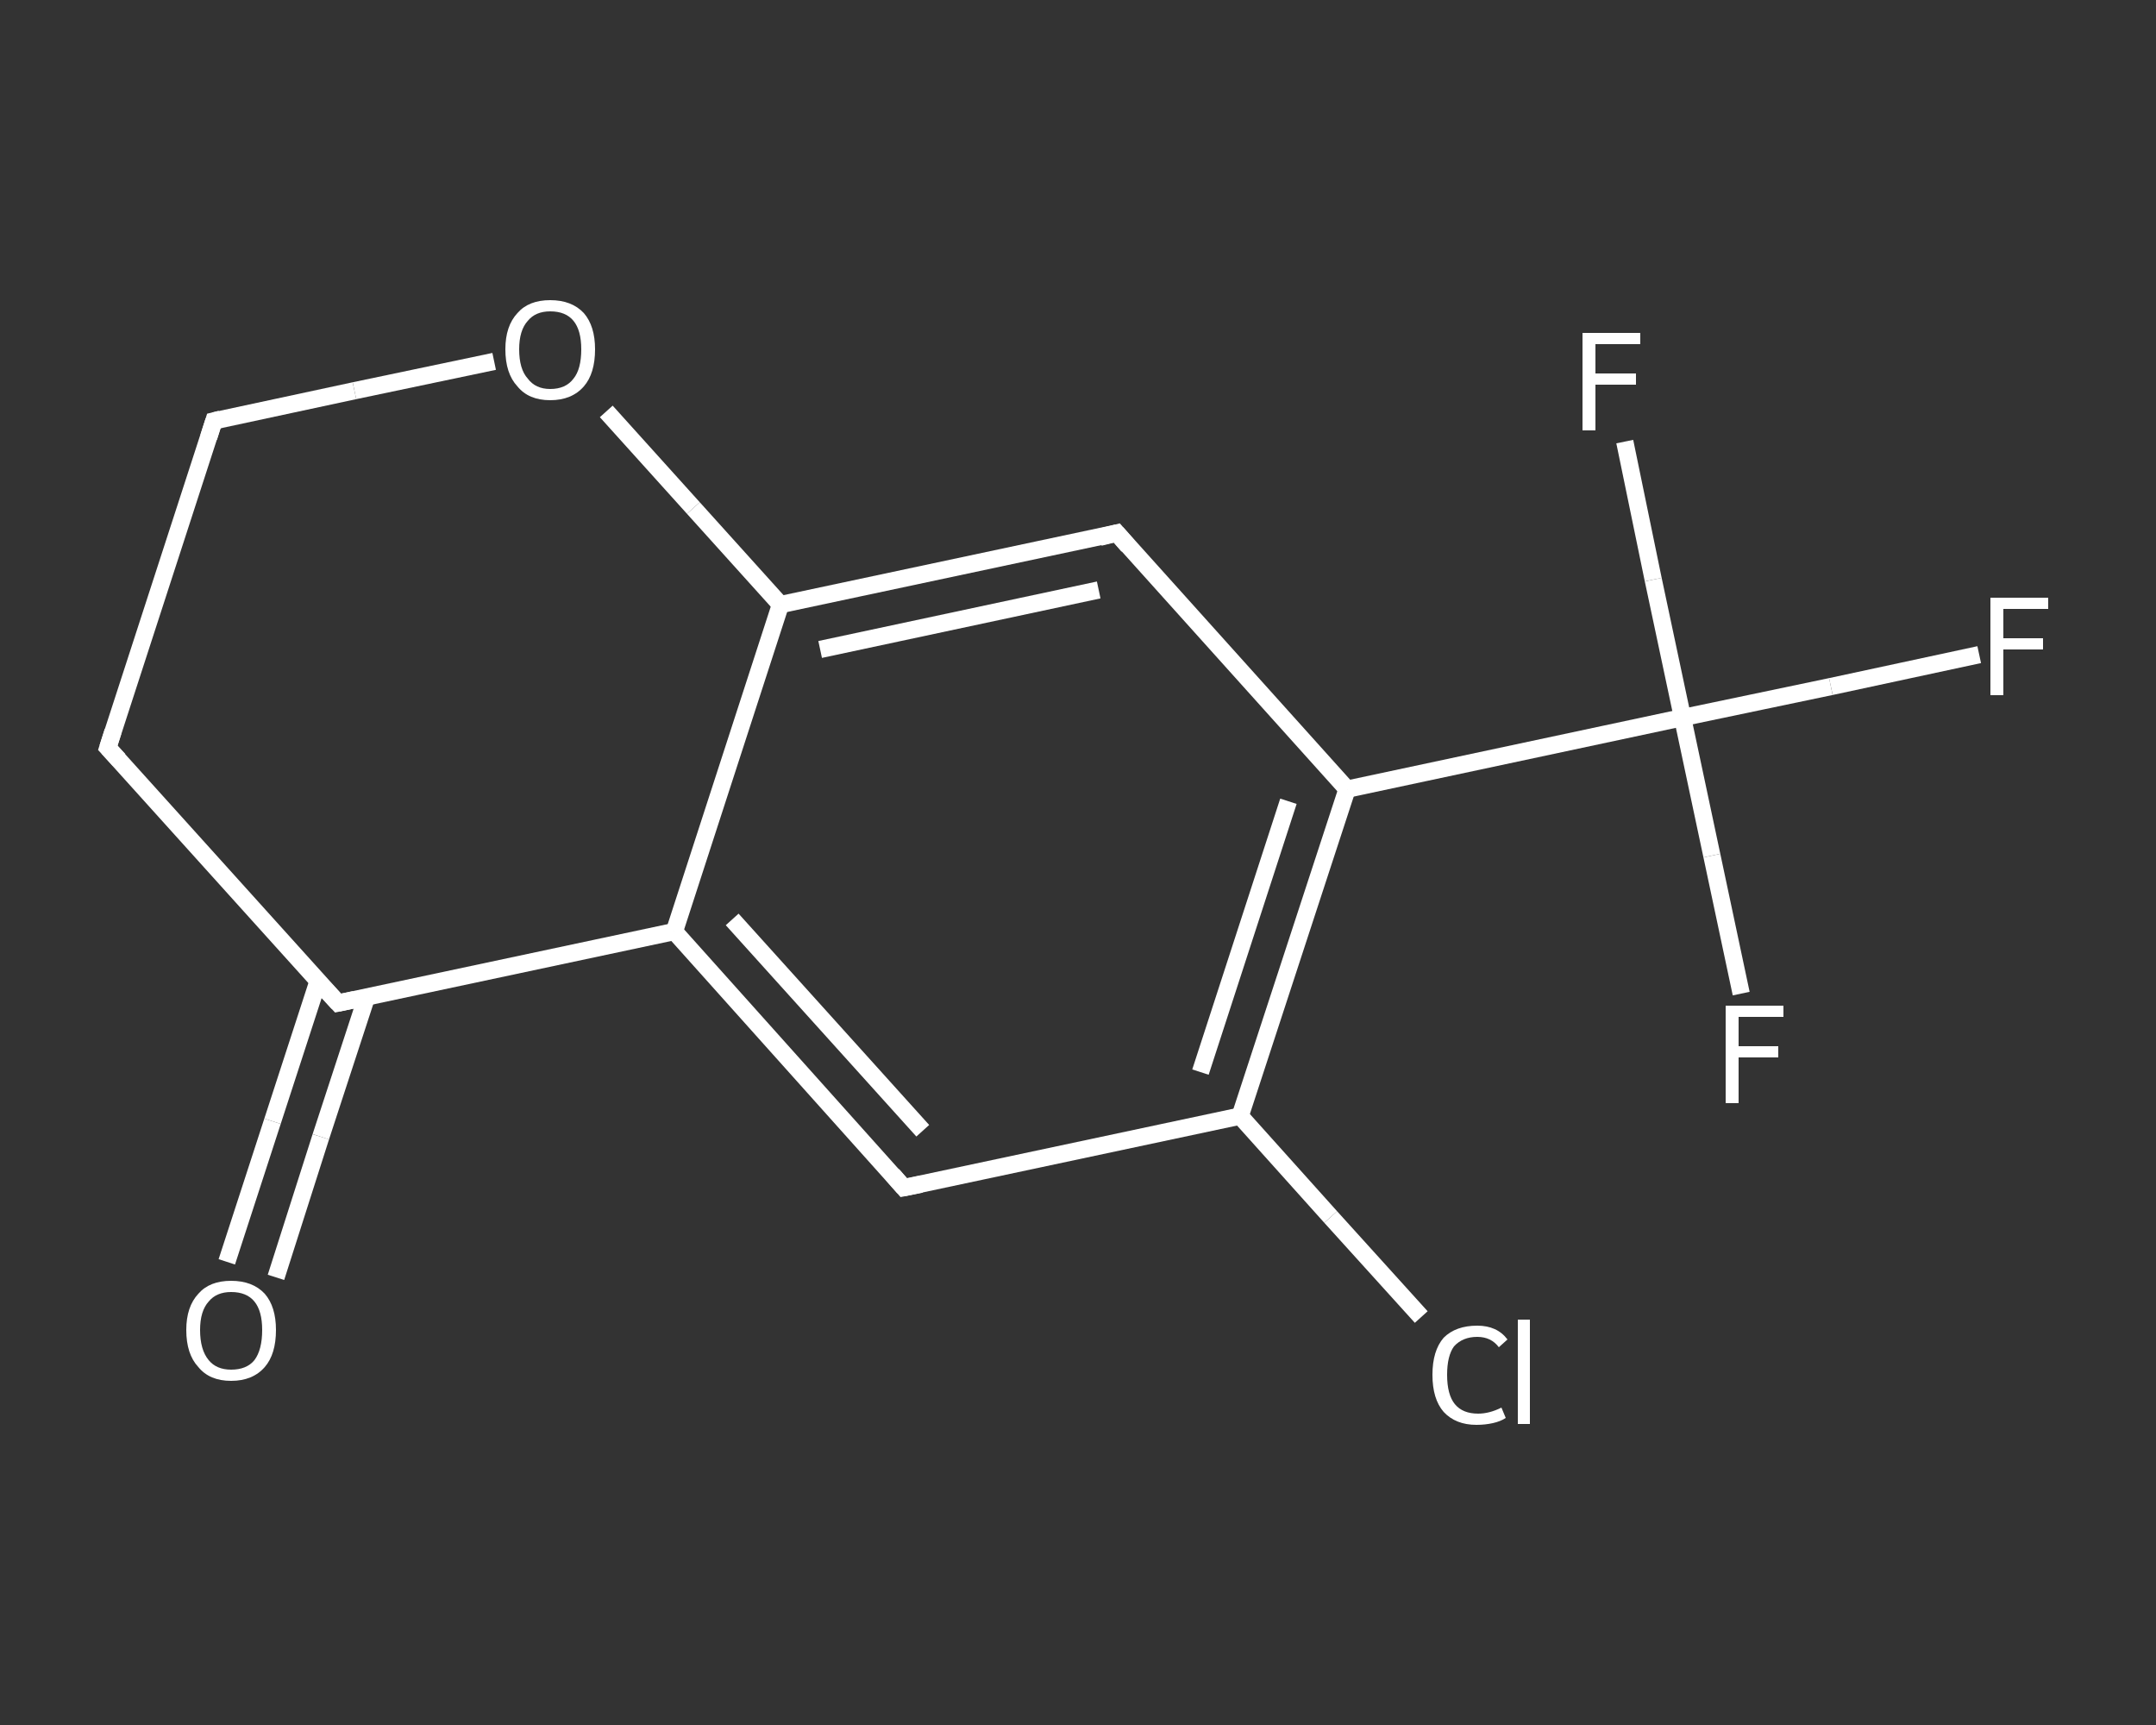 <?xml version='1.0' encoding='iso-8859-1'?>
<svg version='1.1' baseProfile='full'
              xmlns='http://www.w3.org/2000/svg'
                      xmlns:rdkit='http://www.rdkit.org/xml'
                      xmlns:xlink='http://www.w3.org/1999/xlink'
                  xml:space='preserve'
width='250px' height='200px' viewBox='0 0 250 200'>
<rect x="0" y="0" width="250" height="200" fill="#333333" stroke="none"/>
<!-- END OF HEADER -->
<rect style='opacity:1.0;fill:transparent;stroke:none' width='250.0' height='200.0' x='0.0' y='0.0'> </rect>
<path class='bond-0 atom-0 atom-1' d='M 26.3,146.3 L 31.6,130.0' style='fill:none;fill-rule:evenodd;stroke:#FFFFFF;stroke-width:2.0px;stroke-linecap:butt;stroke-linejoin:miter;stroke-opacity:1' />
<path class='bond-0 atom-0 atom-1' d='M 31.6,130.0 L 36.9,113.7' style='fill:none;fill-rule:evenodd;stroke:#FFFFFF;stroke-width:2.0px;stroke-linecap:butt;stroke-linejoin:miter;stroke-opacity:1' />
<path class='bond-0 atom-0 atom-1' d='M 32.0,148.1 L 37.2,131.8' style='fill:none;fill-rule:evenodd;stroke:#FFFFFF;stroke-width:2.0px;stroke-linecap:butt;stroke-linejoin:miter;stroke-opacity:1' />
<path class='bond-0 atom-0 atom-1' d='M 37.2,131.8 L 42.5,115.6' style='fill:none;fill-rule:evenodd;stroke:#FFFFFF;stroke-width:2.0px;stroke-linecap:butt;stroke-linejoin:miter;stroke-opacity:1' />
<path class='bond-1 atom-1 atom-2' d='M 39.2,116.3 L 12.5,86.7' style='fill:none;fill-rule:evenodd;stroke:#FFFFFF;stroke-width:2.0px;stroke-linecap:butt;stroke-linejoin:miter;stroke-opacity:1' />
<path class='bond-2 atom-2 atom-3' d='M 12.5,86.7 L 24.8,48.8' style='fill:none;fill-rule:evenodd;stroke:#FFFFFF;stroke-width:2.0px;stroke-linecap:butt;stroke-linejoin:miter;stroke-opacity:1' />
<path class='bond-3 atom-3 atom-4' d='M 24.8,48.8 L 41.1,45.3' style='fill:none;fill-rule:evenodd;stroke:#FFFFFF;stroke-width:2.0px;stroke-linecap:butt;stroke-linejoin:miter;stroke-opacity:1' />
<path class='bond-3 atom-3 atom-4' d='M 41.1,45.3 L 57.3,41.9' style='fill:none;fill-rule:evenodd;stroke:#FFFFFF;stroke-width:2.0px;stroke-linecap:butt;stroke-linejoin:miter;stroke-opacity:1' />
<path class='bond-4 atom-4 atom-5' d='M 70.3,47.7 L 80.4,58.9' style='fill:none;fill-rule:evenodd;stroke:#FFFFFF;stroke-width:2.0px;stroke-linecap:butt;stroke-linejoin:miter;stroke-opacity:1' />
<path class='bond-4 atom-4 atom-5' d='M 80.4,58.9 L 90.5,70.1' style='fill:none;fill-rule:evenodd;stroke:#FFFFFF;stroke-width:2.0px;stroke-linecap:butt;stroke-linejoin:miter;stroke-opacity:1' />
<path class='bond-5 atom-5 atom-6' d='M 90.5,70.1 L 129.5,61.8' style='fill:none;fill-rule:evenodd;stroke:#FFFFFF;stroke-width:2.0px;stroke-linecap:butt;stroke-linejoin:miter;stroke-opacity:1' />
<path class='bond-5 atom-5 atom-6' d='M 95.1,75.3 L 127.4,68.4' style='fill:none;fill-rule:evenodd;stroke:#FFFFFF;stroke-width:2.0px;stroke-linecap:butt;stroke-linejoin:miter;stroke-opacity:1' />
<path class='bond-6 atom-6 atom-7' d='M 129.5,61.8 L 156.2,91.5' style='fill:none;fill-rule:evenodd;stroke:#FFFFFF;stroke-width:2.0px;stroke-linecap:butt;stroke-linejoin:miter;stroke-opacity:1' />
<path class='bond-7 atom-7 atom-8' d='M 156.2,91.5 L 195.1,83.2' style='fill:none;fill-rule:evenodd;stroke:#FFFFFF;stroke-width:2.0px;stroke-linecap:butt;stroke-linejoin:miter;stroke-opacity:1' />
<path class='bond-8 atom-8 atom-9' d='M 195.1,83.2 L 212.3,79.6' style='fill:none;fill-rule:evenodd;stroke:#FFFFFF;stroke-width:2.0px;stroke-linecap:butt;stroke-linejoin:miter;stroke-opacity:1' />
<path class='bond-8 atom-8 atom-9' d='M 212.3,79.6 L 229.5,75.9' style='fill:none;fill-rule:evenodd;stroke:#FFFFFF;stroke-width:2.0px;stroke-linecap:butt;stroke-linejoin:miter;stroke-opacity:1' />
<path class='bond-9 atom-8 atom-10' d='M 195.1,83.2 L 198.5,99.2' style='fill:none;fill-rule:evenodd;stroke:#FFFFFF;stroke-width:2.0px;stroke-linecap:butt;stroke-linejoin:miter;stroke-opacity:1' />
<path class='bond-9 atom-8 atom-10' d='M 198.5,99.2 L 201.9,115.2' style='fill:none;fill-rule:evenodd;stroke:#FFFFFF;stroke-width:2.0px;stroke-linecap:butt;stroke-linejoin:miter;stroke-opacity:1' />
<path class='bond-10 atom-8 atom-11' d='M 195.1,83.2 L 191.7,67.2' style='fill:none;fill-rule:evenodd;stroke:#FFFFFF;stroke-width:2.0px;stroke-linecap:butt;stroke-linejoin:miter;stroke-opacity:1' />
<path class='bond-10 atom-8 atom-11' d='M 191.7,67.2 L 188.4,51.2' style='fill:none;fill-rule:evenodd;stroke:#FFFFFF;stroke-width:2.0px;stroke-linecap:butt;stroke-linejoin:miter;stroke-opacity:1' />
<path class='bond-11 atom-7 atom-12' d='M 156.2,91.5 L 143.8,129.4' style='fill:none;fill-rule:evenodd;stroke:#FFFFFF;stroke-width:2.0px;stroke-linecap:butt;stroke-linejoin:miter;stroke-opacity:1' />
<path class='bond-11 atom-7 atom-12' d='M 149.4,92.9 L 139.2,124.3' style='fill:none;fill-rule:evenodd;stroke:#FFFFFF;stroke-width:2.0px;stroke-linecap:butt;stroke-linejoin:miter;stroke-opacity:1' />
<path class='bond-12 atom-12 atom-13' d='M 143.8,129.4 L 154.3,141.1' style='fill:none;fill-rule:evenodd;stroke:#FFFFFF;stroke-width:2.0px;stroke-linecap:butt;stroke-linejoin:miter;stroke-opacity:1' />
<path class='bond-12 atom-12 atom-13' d='M 154.3,141.1 L 164.8,152.7' style='fill:none;fill-rule:evenodd;stroke:#FFFFFF;stroke-width:2.0px;stroke-linecap:butt;stroke-linejoin:miter;stroke-opacity:1' />
<path class='bond-13 atom-12 atom-14' d='M 143.8,129.4 L 104.8,137.7' style='fill:none;fill-rule:evenodd;stroke:#FFFFFF;stroke-width:2.0px;stroke-linecap:butt;stroke-linejoin:miter;stroke-opacity:1' />
<path class='bond-14 atom-14 atom-15' d='M 104.8,137.7 L 78.2,108.0' style='fill:none;fill-rule:evenodd;stroke:#FFFFFF;stroke-width:2.0px;stroke-linecap:butt;stroke-linejoin:miter;stroke-opacity:1' />
<path class='bond-14 atom-14 atom-15' d='M 107.0,131.1 L 84.9,106.6' style='fill:none;fill-rule:evenodd;stroke:#FFFFFF;stroke-width:2.0px;stroke-linecap:butt;stroke-linejoin:miter;stroke-opacity:1' />
<path class='bond-15 atom-15 atom-1' d='M 78.2,108.0 L 39.2,116.3' style='fill:none;fill-rule:evenodd;stroke:#FFFFFF;stroke-width:2.0px;stroke-linecap:butt;stroke-linejoin:miter;stroke-opacity:1' />
<path class='bond-16 atom-15 atom-5' d='M 78.2,108.0 L 90.5,70.1' style='fill:none;fill-rule:evenodd;stroke:#FFFFFF;stroke-width:2.0px;stroke-linecap:butt;stroke-linejoin:miter;stroke-opacity:1' />
<path d='M 37.8,114.8 L 39.2,116.3 L 41.1,115.9' style='fill:none;stroke:#FFFFFF;stroke-width:2.0px;stroke-linecap:butt;stroke-linejoin:miter;stroke-opacity:1;' />
<path d='M 13.8,88.1 L 12.5,86.7 L 13.1,84.8' style='fill:none;stroke:#FFFFFF;stroke-width:2.0px;stroke-linecap:butt;stroke-linejoin:miter;stroke-opacity:1;' />
<path d='M 24.2,50.7 L 24.8,48.8 L 25.6,48.6' style='fill:none;stroke:#FFFFFF;stroke-width:2.0px;stroke-linecap:butt;stroke-linejoin:miter;stroke-opacity:1;' />
<path d='M 127.5,62.3 L 129.5,61.8 L 130.8,63.3' style='fill:none;stroke:#FFFFFF;stroke-width:2.0px;stroke-linecap:butt;stroke-linejoin:miter;stroke-opacity:1;' />
<path d='M 106.8,137.3 L 104.8,137.7 L 103.5,136.2' style='fill:none;stroke:#FFFFFF;stroke-width:2.0px;stroke-linecap:butt;stroke-linejoin:miter;stroke-opacity:1;' />
<path class='atom-0' d='M 21.6 154.2
Q 21.6 151.5, 23.0 150.0
Q 24.3 148.5, 26.8 148.5
Q 29.3 148.5, 30.7 150.0
Q 32.0 151.5, 32.0 154.2
Q 32.0 157.0, 30.7 158.5
Q 29.3 160.1, 26.8 160.1
Q 24.3 160.1, 23.0 158.5
Q 21.6 157.0, 21.6 154.2
M 26.8 158.8
Q 28.6 158.8, 29.5 157.7
Q 30.4 156.5, 30.4 154.2
Q 30.4 152.0, 29.5 150.9
Q 28.6 149.8, 26.8 149.8
Q 25.1 149.8, 24.2 150.9
Q 23.2 152.0, 23.2 154.2
Q 23.2 156.5, 24.2 157.7
Q 25.1 158.8, 26.8 158.8
' fill='#FFFFFF'/>
<path class='atom-4' d='M 58.6 40.5
Q 58.6 37.8, 60.0 36.3
Q 61.3 34.8, 63.8 34.8
Q 66.3 34.8, 67.7 36.3
Q 69.0 37.8, 69.0 40.5
Q 69.0 43.3, 67.7 44.8
Q 66.3 46.4, 63.8 46.4
Q 61.3 46.4, 60.0 44.8
Q 58.6 43.3, 58.6 40.5
M 63.8 45.1
Q 65.6 45.1, 66.5 43.9
Q 67.4 42.8, 67.4 40.5
Q 67.4 38.3, 66.5 37.2
Q 65.6 36.1, 63.8 36.1
Q 62.1 36.1, 61.2 37.2
Q 60.2 38.3, 60.2 40.5
Q 60.2 42.8, 61.2 43.9
Q 62.1 45.1, 63.8 45.1
' fill='#FFFFFF'/>
<path class='atom-9' d='M 230.8 69.3
L 237.5 69.3
L 237.5 70.6
L 232.3 70.6
L 232.3 74.0
L 236.9 74.0
L 236.9 75.3
L 232.3 75.3
L 232.3 80.6
L 230.8 80.6
L 230.8 69.3
' fill='#FFFFFF'/>
<path class='atom-10' d='M 200.1 116.6
L 206.8 116.6
L 206.8 117.9
L 201.6 117.9
L 201.6 121.3
L 206.2 121.3
L 206.2 122.6
L 201.6 122.6
L 201.6 127.9
L 200.1 127.9
L 200.1 116.6
' fill='#FFFFFF'/>
<path class='atom-11' d='M 183.5 38.6
L 190.2 38.6
L 190.2 39.9
L 185.0 39.9
L 185.0 43.3
L 189.7 43.3
L 189.7 44.6
L 185.0 44.6
L 185.0 49.9
L 183.5 49.9
L 183.5 38.6
' fill='#FFFFFF'/>
<path class='atom-13' d='M 166.1 159.4
Q 166.1 156.6, 167.4 155.1
Q 168.8 153.7, 171.3 153.7
Q 173.6 153.7, 174.8 155.3
L 173.8 156.2
Q 172.9 155.0, 171.3 155.0
Q 169.6 155.0, 168.6 156.1
Q 167.8 157.2, 167.8 159.4
Q 167.8 161.7, 168.7 162.8
Q 169.6 163.9, 171.4 163.9
Q 172.7 163.9, 174.1 163.2
L 174.6 164.4
Q 174.0 164.8, 173.1 165.0
Q 172.2 165.2, 171.2 165.2
Q 168.8 165.2, 167.4 163.7
Q 166.1 162.2, 166.1 159.4
' fill='#FFFFFF'/>
<path class='atom-13' d='M 176.0 153.0
L 177.4 153.0
L 177.4 165.1
L 176.0 165.1
L 176.0 153.0
' fill='#FFFFFF'/>
</svg>
